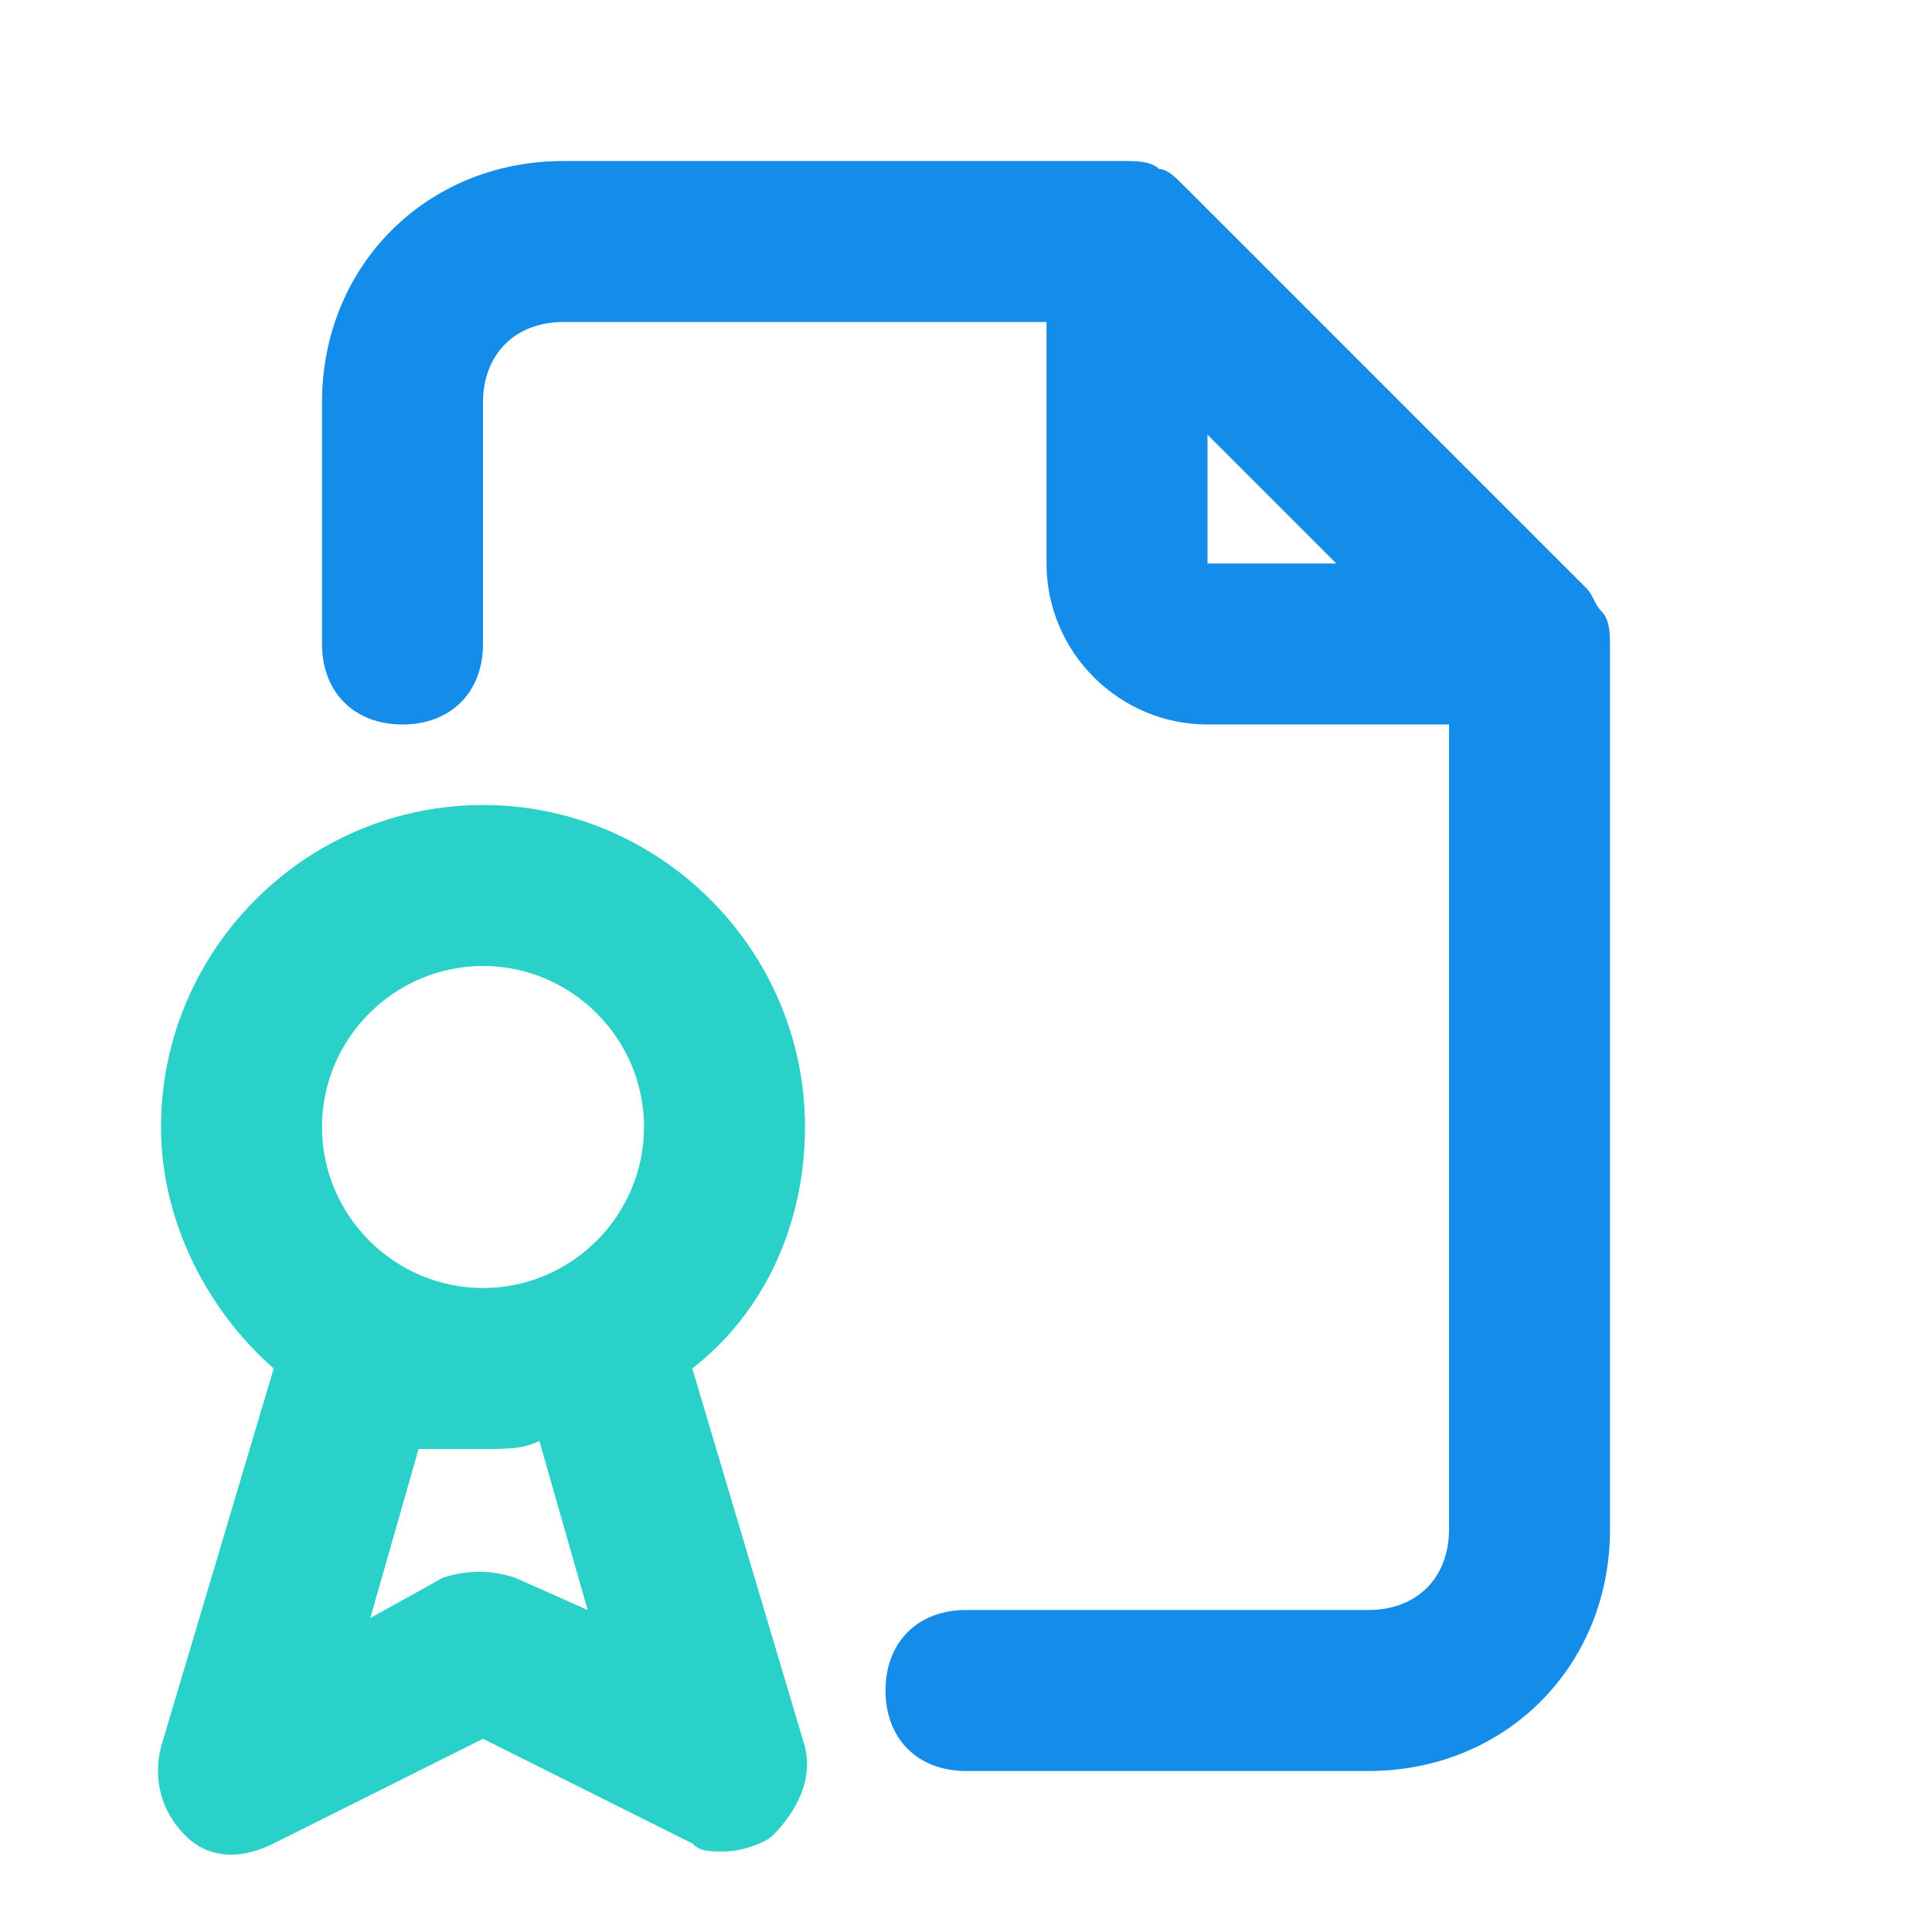 <?xml version="1.0" encoding="utf-8"?>
<svg version="1.1" id="Ebene_1" xmlns="http://www.w3.org/2000/svg" xmlns:xlink="http://www.w3.org/1999/xlink" x="0px" y="0px"
	 viewBox="0 0 24 24" enable-background="new 0 0 24 24" xml:space="preserve">
<path fill="none" d="M0,0h24v24H0V0z"/>
<path fill="#148DEA" d="M19.9,7.6c-0.1-0.1-0.1-0.2-0.2-0.3l-5-5c-0.1-0.1-0.2-0.2-0.3-0.2C14.3,2,14.1,2,14,2H7C5.3,2,4,3.3,4,5v3
	c0,0.6,0.4,1,1,1s1-0.4,1-1V5c0-0.6,0.4-1,1-1h6v3c0,1.1,0.9,2,2,2h3v10c0,0.6-0.4,1-1,1h-5c-0.6,0-1,0.4-1,1s0.4,1,1,1h5
	c1.7,0,3-1.3,3-3V8C20,7.9,20,7.7,19.9,7.6z M15,5.4L16.6,7H15V5.4z"/>
<path fill="#2AD1C9" d="M10,21.7L8.6,17c0.9-0.7,1.4-1.8,1.4-3c0-2.2-1.8-4-4-4s-4,1.8-4,4c0,1.2,0.6,2.3,1.4,3L2,21.7
	c-0.1,0.4,0,0.8,0.3,1.1c0.3,0.3,0.7,0.3,1.1,0.1L6,21.6l2.6,1.3C8.7,23,8.8,23,9,23c0.2,0,0.5-0.1,0.6-0.2
	C9.9,22.5,10.1,22.1,10,21.7z M6,12c1.1,0,2,0.9,2,2c0,1.1-0.9,2-2,2s-2-0.9-2-2C4,12.9,4.9,12,6,12z M6.4,19.6
	c-0.3-0.1-0.6-0.1-0.9,0l-0.9,0.5l0.6-2.1C5.5,18,5.7,18,6,18s0.5,0,0.7-0.1l0.6,2.1L6.4,19.6z"/>
</svg>
